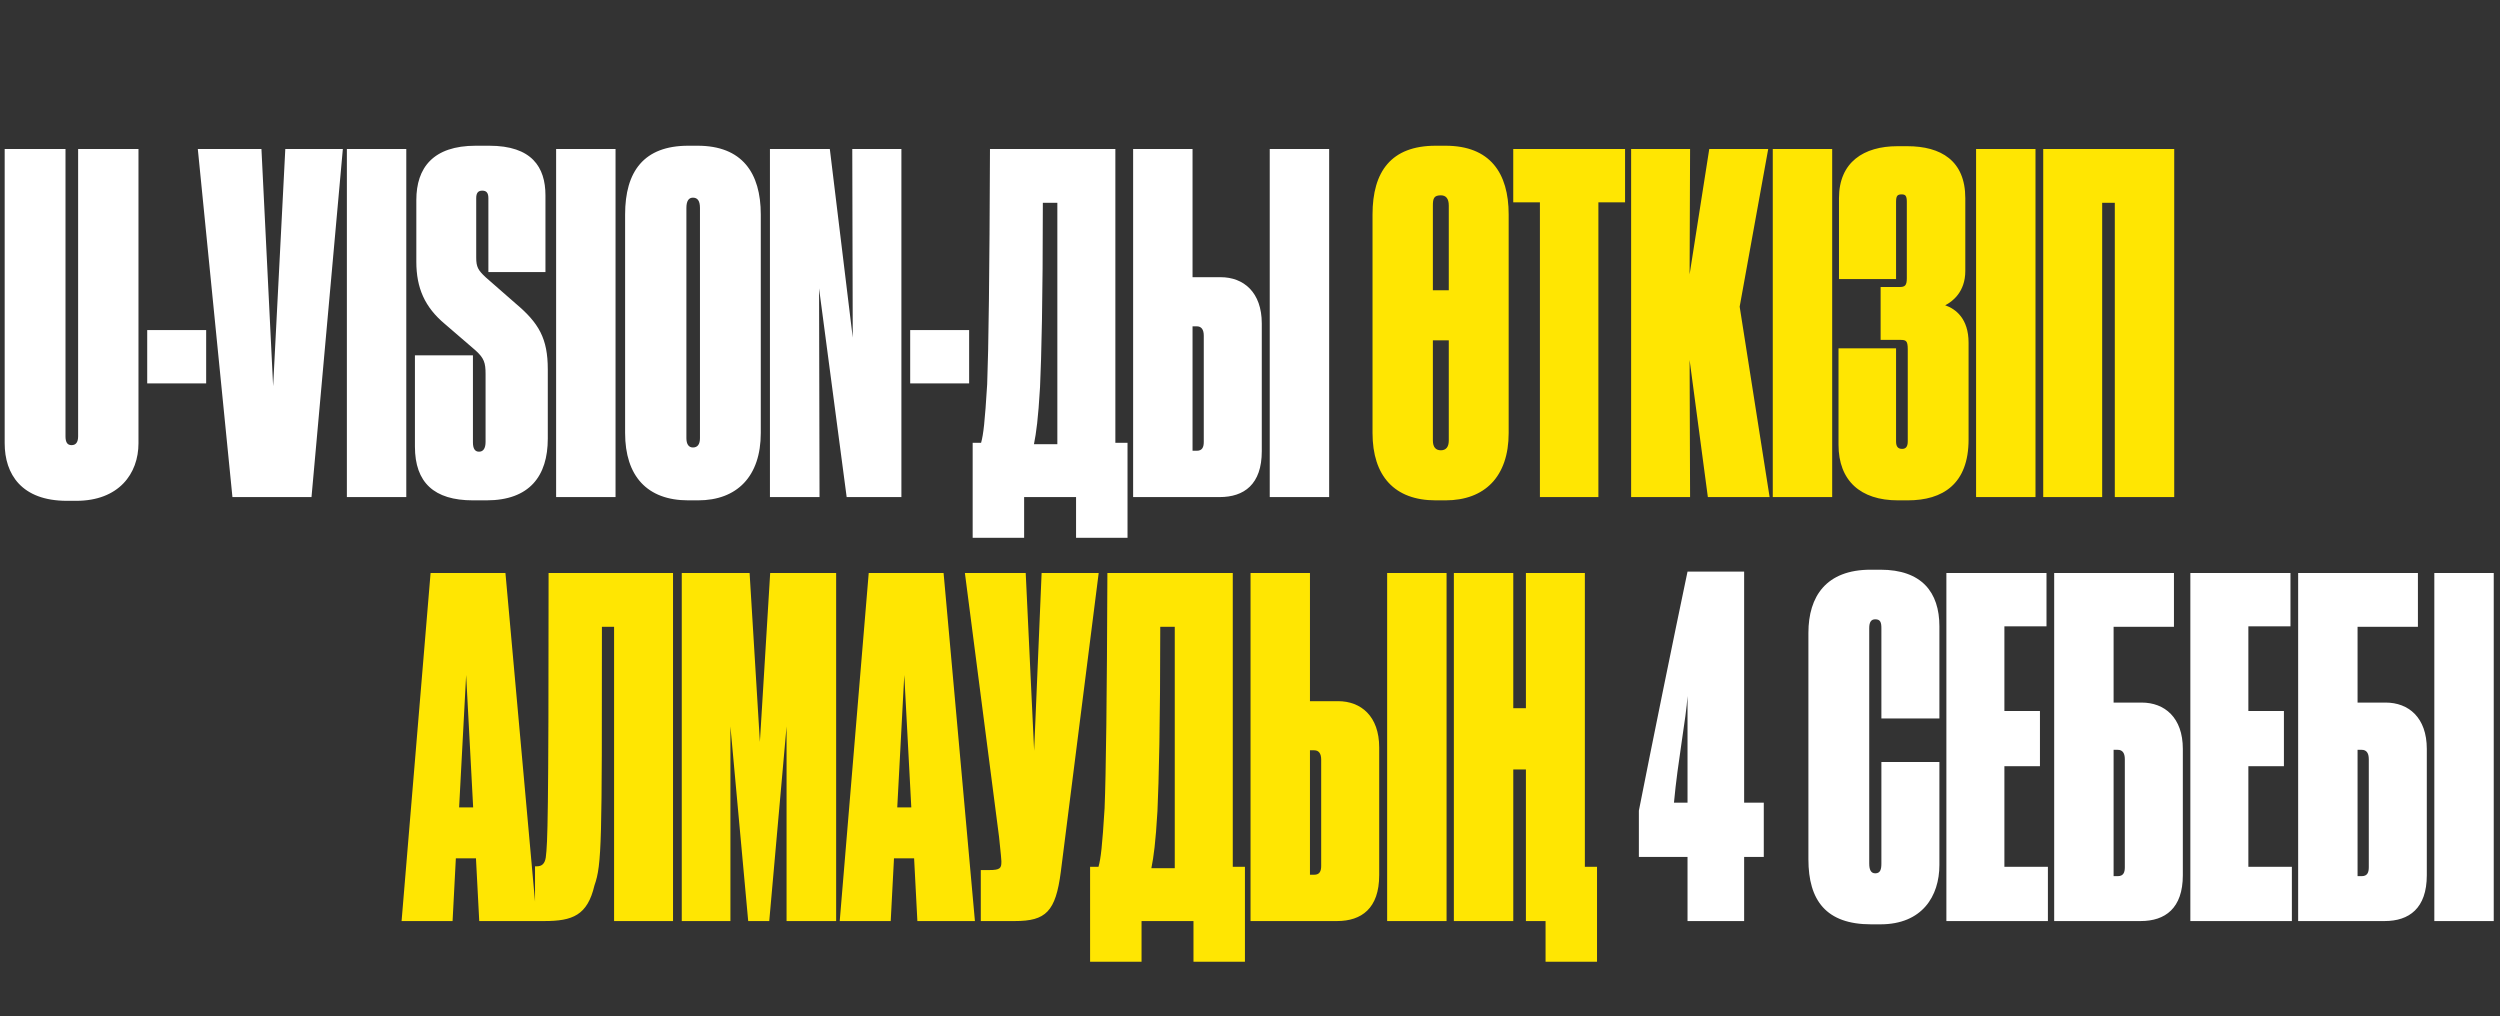 <?xml version="1.0" encoding="UTF-8"?> <svg xmlns="http://www.w3.org/2000/svg" width="684" height="278" viewBox="0 0 684 278" fill="none"><rect x="0" y="0" width="684" height="278" fill="#333333" stroke="none"/><path d="M20.864 137.024H18.304C5.888 137.024 1.28 129.728 1.28 121.28V40.768H17.92V119.36C17.92 121.024 18.432 121.792 19.584 121.792C20.736 121.792 21.376 121.024 21.376 119.36V40.768H37.888V121.28C37.888 129.6 32.512 137.024 20.864 137.024ZM40.277 90.304H56.405V104.896H40.277V90.304ZM63.594 136L54.122 40.768H71.53L74.73 105.664L78.058 40.768H93.802L85.226 136H63.594ZM111.161 40.768V136H94.905V40.768H111.161ZM133.108 136.896H129.396C118.772 136.896 113.524 132.032 113.524 122.176V97.216H129.396V121.024C129.396 122.688 129.908 123.584 131.06 123.584C132.212 123.584 132.852 122.688 132.852 120.896V102.336C132.852 99.264 132.468 97.984 130.036 95.808L121.716 88.64C116.212 84.032 113.908 78.784 113.908 71.616V54.72C113.908 45.888 118.516 39.872 130.164 39.872H133.876C145.524 39.872 149.236 45.76 149.236 53.44V74.432H133.62V54.208C133.62 52.8 133.108 52.16 131.956 52.16C130.804 52.16 130.292 52.8 130.292 54.208V70.464C130.292 73.024 130.804 73.92 132.852 75.84L141.044 83.008C147.444 88.384 149.876 92.608 149.876 101.056V120C149.876 130.24 144.884 136.896 133.108 136.896ZM168.411 40.768V136H152.155V40.768H168.411ZM208.15 58.688V118.464C208.15 130.368 201.622 136.896 190.998 136.896H188.31C177.046 136.896 171.03 130.24 171.03 118.464V58.688C171.03 46.912 176.15 39.872 188.31 39.872H190.87C203.03 39.872 208.15 47.296 208.15 58.688ZM191.51 119.872V56.896C191.51 54.976 190.87 54.08 189.59 54.08C188.438 54.08 187.798 54.976 187.798 56.896V119.872C187.798 121.536 188.438 122.432 189.59 122.432C190.87 122.432 191.51 121.536 191.51 119.872ZM210.655 40.768H227.039L233.311 92.352L233.183 40.768H246.623V136H231.647L224.095 78.912L224.223 136H210.655V40.768ZM249.027 90.304H265.155V104.896H249.027V90.304ZM294.41 147.136V136H280.202V147.136H266.122V121.152H268.426C269.066 118.848 269.45 115.52 270.09 105.152C270.474 95.424 270.73 75.456 270.858 40.768H305.162V121.152H308.49V147.136H294.41ZM284.554 105.92C284.042 114.624 283.53 118.336 282.89 121.536H289.29V55.488H285.322C285.322 82.24 284.938 97.472 284.554 105.92ZM326.28 75.84H333.96C340.232 75.84 345.224 79.936 345.224 88.512V123.456C345.224 132.544 340.36 136 333.704 136H310.024V40.768H326.28V75.84ZM326.28 123.328H327.432C328.968 123.328 329.352 122.304 329.352 120.896V91.84C329.352 90.176 328.712 89.28 327.432 89.28H326.28V123.328ZM363.656 40.768V136H347.4V40.768H363.656Z" fill="white"></path><path d="M412.772 58.688V118.464C412.772 130.368 406.244 136.896 395.492 136.896H392.804C381.54 136.896 375.524 130.24 375.524 118.464V58.688C375.524 46.912 380.644 39.872 392.804 39.872H395.492C407.652 39.872 412.772 47.296 412.772 58.688ZM392.036 56.256V79.424H396.388V56.256C396.388 54.336 395.62 53.44 394.212 53.44C392.292 53.44 392.036 54.336 392.036 56.256ZM392.036 93.12V120.512C392.036 122.304 392.804 123.2 394.212 123.2C395.62 123.2 396.388 122.304 396.388 120.512V93.12H392.036ZM421.32 136V55.36H414.024V40.768H444.616V55.36H437.32V136H421.32ZM467.269 136L462.277 98.496L462.405 136H446.277V40.768H462.405L462.277 75.072L467.653 40.768H483.781L475.973 83.904L484.165 136H467.269ZM501.286 40.768V136H485.03V40.768H501.286ZM518.762 55.232V76.352H503.146V54.208C503.146 44.352 509.93 40 519.146 40H521.834C531.05 40 537.706 43.968 537.706 54.208V74.176C537.706 79.808 534.25 82.496 532.202 83.52C535.146 84.544 538.602 87.232 538.602 93.76V120.256C538.602 132.416 531.562 136.896 521.962 136.896H519.274C509.034 136.896 503.018 131.52 503.018 121.664V95.296H518.762V120.768C518.762 122.176 519.274 122.816 520.426 122.816C521.45 122.816 521.962 122.176 521.962 120.768V95.552C521.962 93.12 521.45 92.992 519.786 92.992H514.538V78.528H519.658C521.194 78.528 521.706 78.144 521.706 76.096V55.232C521.706 53.568 521.322 53.184 520.298 53.184C519.146 53.184 518.762 53.568 518.762 55.232ZM556.911 40.768V136H540.655V40.768H556.911ZM559.027 136V40.768H594.867V136H578.611V55.488H575.155V136H559.027Z" fill="#FFE602"></path><path d="M129.456 220.896L127.536 184.672L125.616 220.896H129.456ZM131.12 252L130.224 234.848H124.72L123.824 252H109.872L117.808 156.768H138.288L146.864 252H131.12ZM168.013 252V171.488H164.685C164.685 230.496 164.685 236.512 162.637 242.272C160.717 250.464 156.621 252 148.941 252H146.381V237.024H146.893C148.301 237.024 149.069 236.256 149.325 234.592C149.837 230.496 150.093 224.224 150.093 156.768H184.141V252H168.013ZM186.53 252V156.768H205.09L207.906 202.976L210.722 156.768H228.77V252H215.202V198.752L210.466 252H204.706L199.842 198.752V252H186.53ZM249.331 220.896L247.411 184.672L245.491 220.896H249.331ZM250.995 252L250.099 234.848H244.595L243.699 252H229.747L237.683 156.768H258.163L266.739 252H250.995ZM300.602 156.768L290.234 238.56C288.826 249.44 286.138 252 277.69 252H268.346V238.048H270.65C273.594 238.048 273.978 237.536 273.978 235.872V235.616C273.978 234.976 273.85 234.08 273.338 228.96L263.994 156.768H280.634L282.938 205.408L284.986 156.768H300.602ZM326.535 263.136V252H312.327V263.136H298.247V237.152H300.551C301.191 234.848 301.575 231.52 302.215 221.152C302.599 211.424 302.855 191.456 302.983 156.768H337.287V237.152H340.615V263.136H326.535ZM316.679 221.92C316.167 230.624 315.655 234.336 315.015 237.536H321.415V171.488H317.447C317.447 198.24 317.063 213.472 316.679 221.92ZM358.405 191.84H366.085C372.357 191.84 377.349 195.936 377.349 204.512V239.456C377.349 248.544 372.485 252 365.829 252H342.149V156.768H358.405V191.84ZM358.405 239.328H359.557C361.093 239.328 361.477 238.304 361.477 236.896V207.84C361.477 206.176 360.837 205.28 359.557 205.28H358.405V239.328ZM395.781 156.768V252H379.525V156.768H395.781ZM436.945 263.136H422.865V252H417.489V210.528H414.033V252H397.777V156.768H414.033V193.76H417.489V156.768H433.617V237.152H436.945V263.136Z" fill="#FFE602"></path><path d="M448.396 234.464V221.792C451.852 204.256 457.996 174.048 461.708 156.384H477.196V219.616H482.572V234.464H477.196V252H461.708V234.464H448.396ZM461.708 219.616V190.432C461.324 196.576 459.02 208.352 457.996 219.616H461.708ZM513.084 238.944C514.492 238.944 514.748 237.792 514.748 236.256V208.48H530.62V236.64C530.62 245.216 525.884 252.896 514.492 252.896H511.932C499.644 252.896 494.78 246.368 494.78 235.104V173.152C494.78 163.168 499.644 155.872 511.804 155.872H514.492C525.756 155.872 530.62 162.016 530.62 171.36V196.576H514.748V171.872C514.748 170.336 514.492 169.44 513.084 169.44C511.932 169.44 511.42 170.208 511.42 171.872V236.256C511.42 238.048 511.932 238.944 513.084 238.944ZM532.53 156.768H559.922V171.36H548.402V194.528H558.13V209.632H548.402V237.152H560.306V252H532.53V156.768ZM562.024 252V156.768H594.792V171.488H578.28V192.224H585.96C592.232 192.224 597.224 196.32 597.224 204.896V239.456C597.224 248.544 592.36 252 585.704 252H562.024ZM578.28 239.712H579.432C580.968 239.712 581.352 238.688 581.352 237.28V207.712C581.352 206.048 580.712 205.152 579.432 205.152H578.28V239.712ZM599.28 156.768H626.672V171.36H615.152V194.528H624.88V209.632H615.152V237.152H627.056V252H599.28V156.768ZM628.774 252V156.768H661.542V171.488H645.03V192.224H652.71C658.982 192.224 663.974 196.32 663.974 204.896V239.456C663.974 248.544 659.11 252 652.454 252H628.774ZM645.03 239.712H646.182C647.718 239.712 648.102 238.688 648.102 237.28V207.712C648.102 206.048 647.462 205.152 646.182 205.152H645.03V239.712ZM682.286 156.768V252H666.03V156.768H682.286Z" fill="white"></path></svg> 